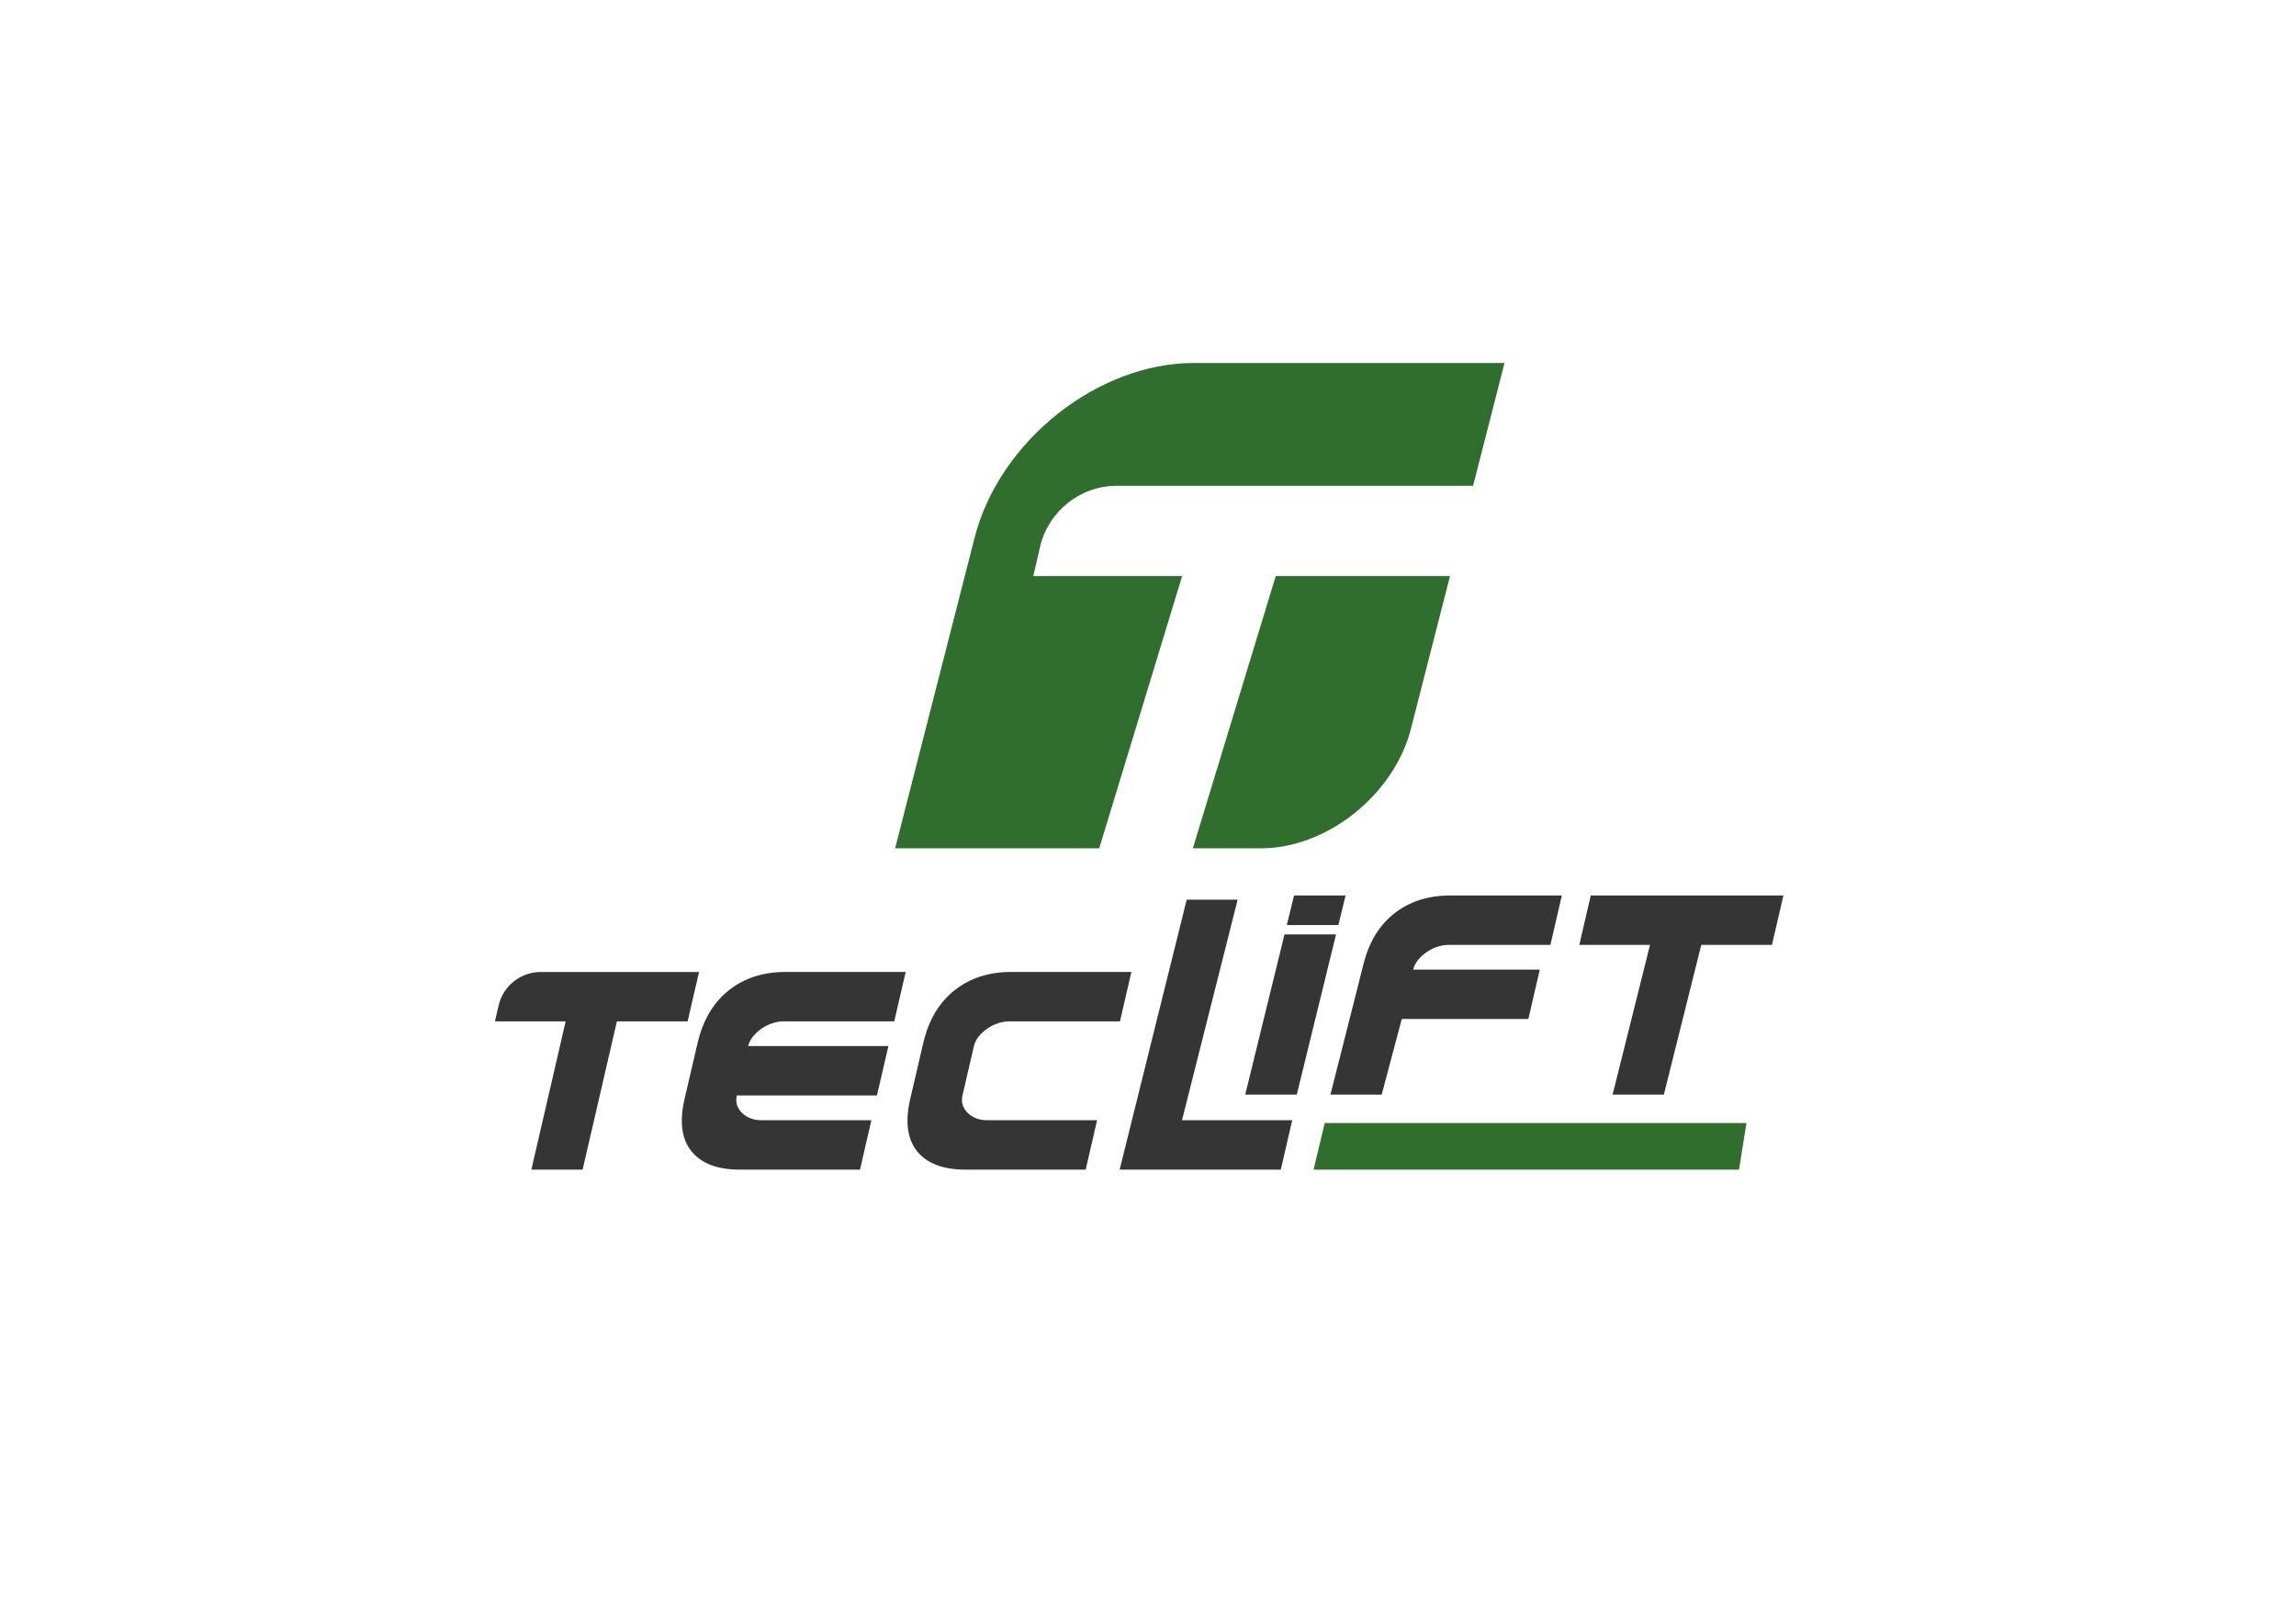<?xml version="1.0" encoding="utf-8"?>
<!-- Generator: Adobe Illustrator 24.0.2, SVG Export Plug-In . SVG Version: 6.00 Build 0)  -->
<svg version="1.1" id="Camada_1" xmlns="http://www.w3.org/2000/svg" xmlns:xlink="http://www.w3.org/1999/xlink" x="0px" y="0px"
	 viewBox="0 0 841.89 595.28" style="enable-background:new 0 0 841.89 595.28;" xml:space="preserve">
<style type="text/css">
	.st0{fill:#353535;}
	.st1{fill:#306E2E;}
</style>
<path class="st0" d="M181.48,374.46l1.35-5.83c1.66-7.19,8.07-12.28,15.45-12.28h58.04l-4.19,18.11h-25.93l-12.57,54.34h-18.79
	l12.57-54.34H181.48z"/>
<path class="st0" d="M315.34,428.8h-44.15c-8.15,0-14.04-2.24-17.66-6.74c-3.62-4.49-4.45-10.92-2.49-19.3l4.75-20.38
	c1.96-8.38,5.77-14.81,11.43-19.3c5.66-4.49,12.57-6.74,20.72-6.74h44.15l-4.19,18.11h-40.64c-1.28,0-2.62,0.23-4.02,0.68
	c-1.4,0.45-2.7,1.09-3.91,1.92c-1.21,0.83-2.27,1.79-3.17,2.89c-0.9,1.09-1.51,2.28-1.81,3.57h51.4l-4.19,18.11h-51.4
	c-0.3,1.29-0.26,2.47,0.11,3.57c0.38,1.09,1,2.06,1.87,2.89c0.87,0.83,1.89,1.47,3.06,1.92c1.17,0.45,2.4,0.68,3.68,0.68h40.64
	L315.34,428.8z"/>
<path class="st0" d="M398.09,428.8h-44.15c-8.15,0-14.04-2.24-17.66-6.74c-3.62-4.49-4.46-10.92-2.49-19.3l4.75-20.38
	c1.96-8.38,5.77-14.81,11.44-19.3c5.66-4.49,12.57-6.74,20.72-6.74h44.15l-4.19,18.11h-40.64c-1.28,0-2.63,0.23-4.02,0.68
	c-1.4,0.45-2.7,1.09-3.91,1.92c-1.21,0.83-2.27,1.79-3.17,2.89c-0.91,1.09-1.51,2.28-1.81,3.57l-4.19,18.11
	c-0.3,1.29-0.26,2.47,0.11,3.57c0.38,1.09,1,2.06,1.87,2.89s1.89,1.47,3.06,1.92c1.17,0.45,2.4,0.68,3.68,0.68h40.64L398.09,428.8z"
	/>
<path class="st0" d="M453.81,329.86l-20.4,80.83h40.42l-4.19,18.11h-59.09l24.58-98.95H453.81z"/>
<path class="st0" d="M506.63,401.31h-18.79l11.9-46.97c1.96-8.45,5.76-14.9,11.38-19.36c5.62-4.45,12.51-6.68,20.66-6.68h40.91
	l-4.19,18.11h-37.29c-1.36,0-2.74,0.23-4.13,0.68c-1.4,0.45-2.7,1.1-3.91,1.92c-1.21,0.83-2.27,1.79-3.17,2.89s-1.51,2.28-1.81,3.57
	h46.41l-4.19,18.11H514L506.63,401.31z"/>
<path class="st0" d="M579.1,346.41l4.19-18.11h70.64l-4.19,18.11h-25.92l-13.72,54.89H591.3l13.72-54.89H579.1z"/>
<path class="st1" d="M437.39,311.01h24.97c24.17,0,48.79-19.6,54.98-43.77l14.34-56.04h-63.9L437.39,311.01z"/>
<path class="st1" d="M378.89,211.2l2.46-10.66c3.04-13.14,14.74-22.44,28.22-22.44h130.58l11.52-45.02H437.74
	c-35.34,0-71.32,28.65-80.36,63.99l-29.16,113.94h74.84l30.4-99.81H378.89z"/>
<polygon class="st1" points="481.65,428.83 637.65,428.83 640.39,411.71 485.75,411.72 "/>
<polygon class="st0" points="493.4,328.3 474.5,328.3 471.84,339.14 490.74,339.14 "/>
<polygon class="st0" points="456.59,401.31 475.5,401.31 489.9,342.56 471,342.56 "/>
</svg>

